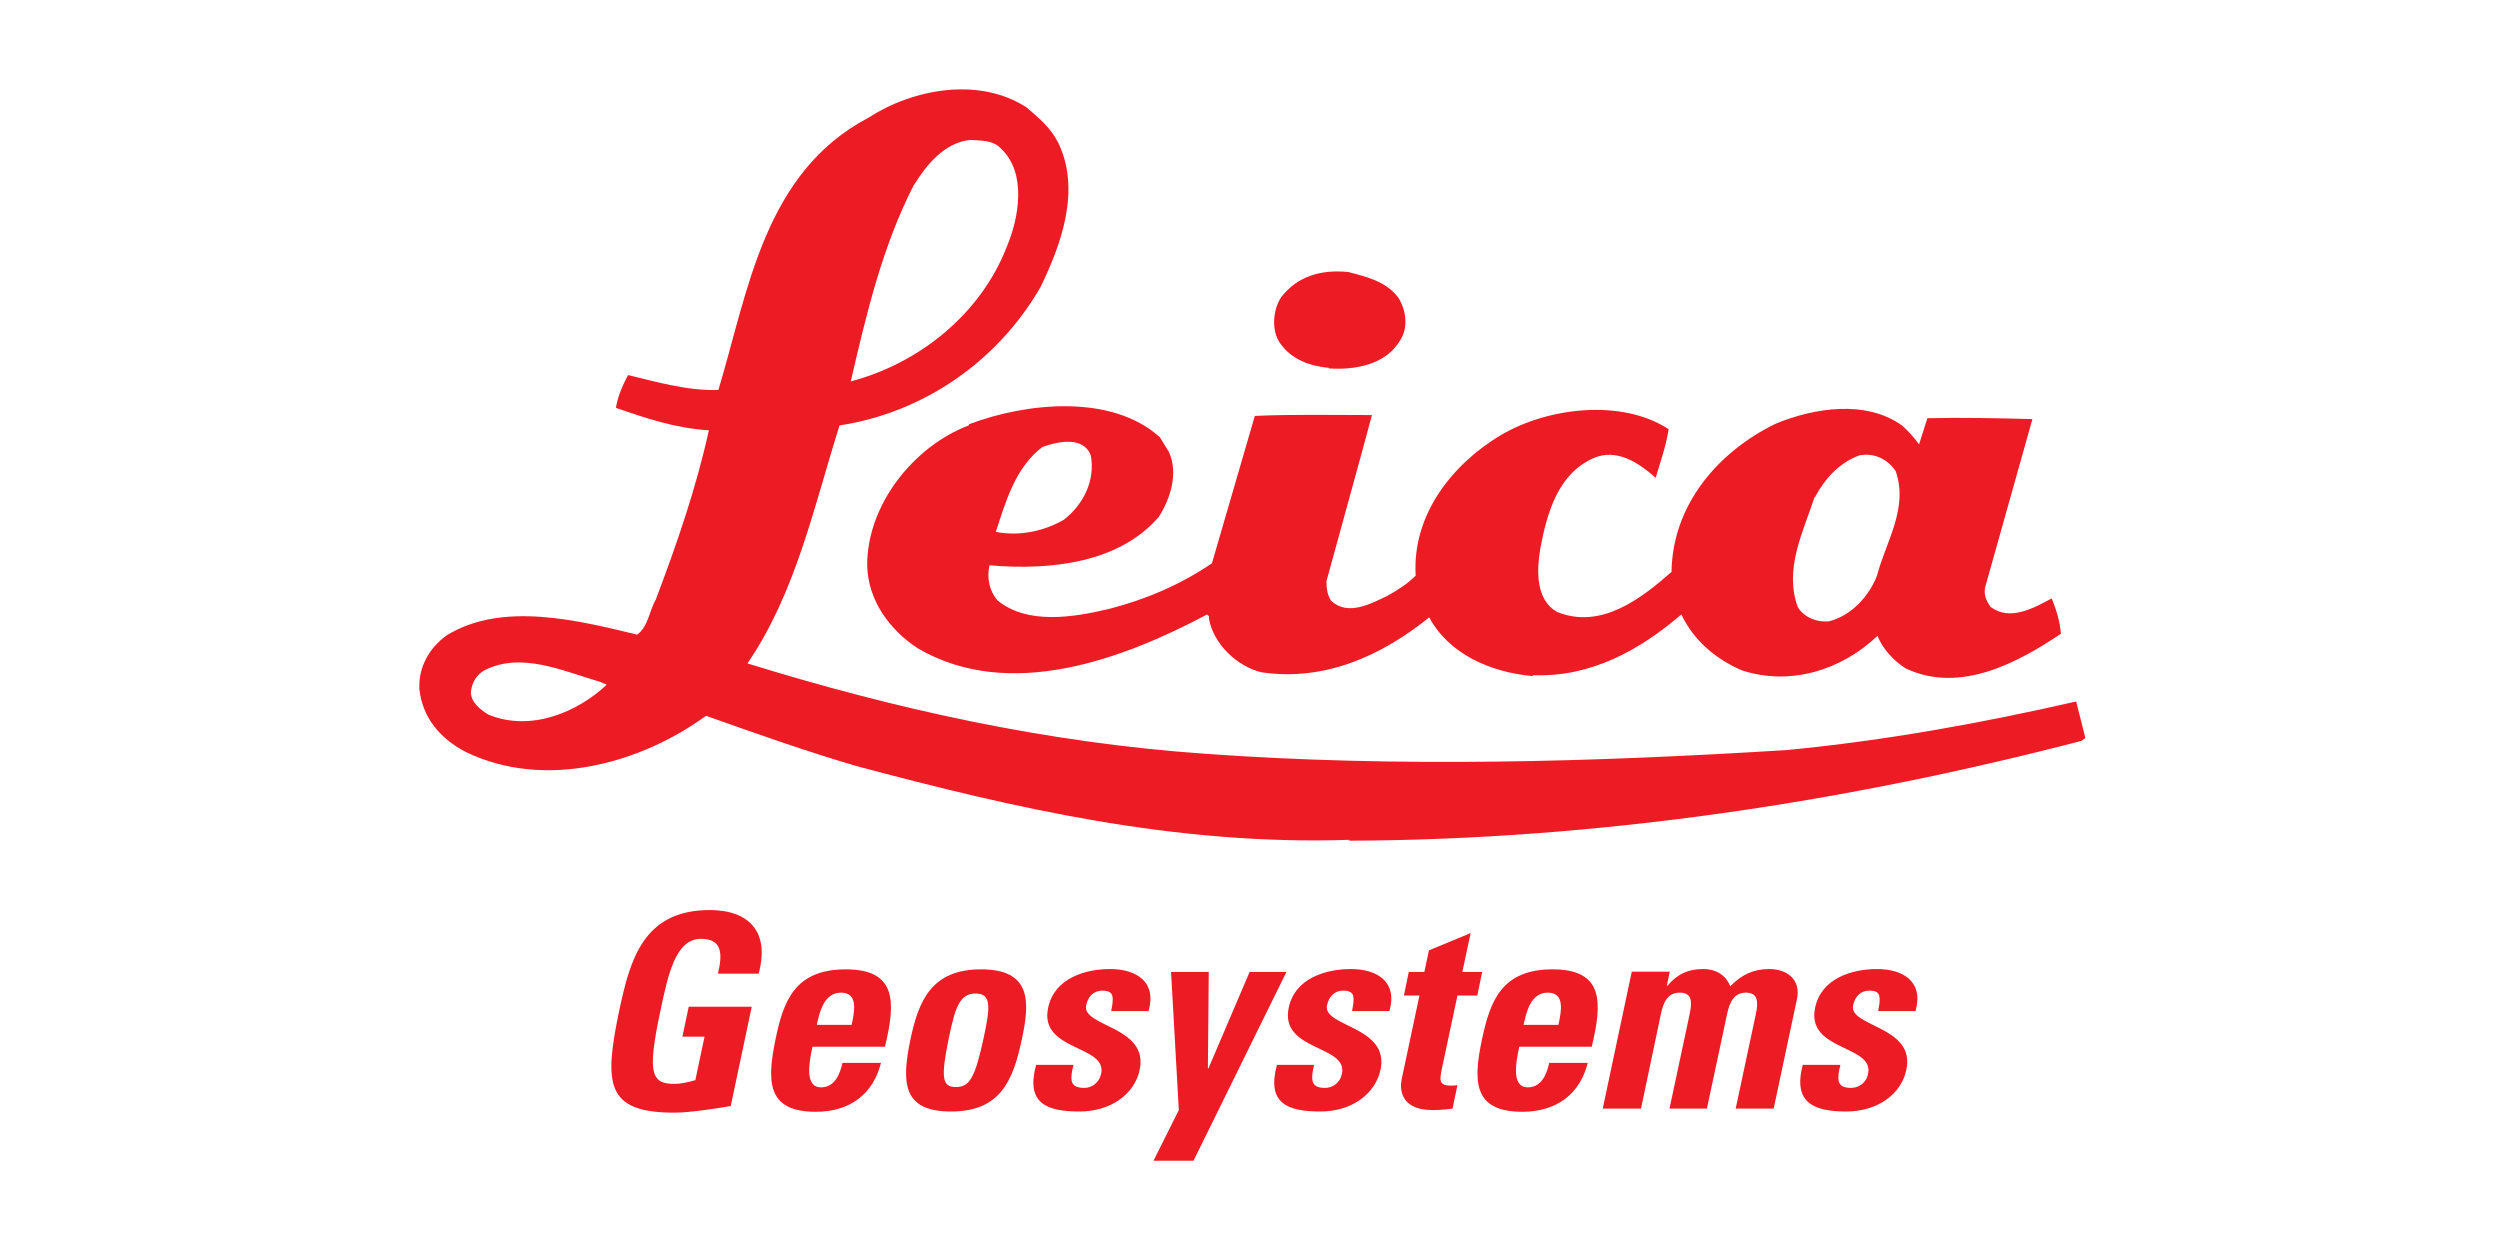 <?xml version="1.0" encoding="UTF-8"?> <svg xmlns="http://www.w3.org/2000/svg" width="280" height="140" viewBox="0 0 280 140" fill="none"><g clip-path="url(#clip0_8016_195363)"><path d="M232.562 78.558C222.022 80.975 211.192 82.941 200.136 84.005C178.347 85.359 156.559 85.971 134.995 84.424C117.074 83.167 100.185 79.396 83.714 74.303C89.129 66.374 91.127 56.865 94.028 47.647C103.505 46.197 111.756 40.427 116.526 32.176C118.815 27.47 121.103 21.314 118.525 15.995C117.687 14.319 116.43 13.288 114.979 12.031C109.661 8.582 102.28 9.936 97.251 13.191C85.584 19.347 83.811 32.53 80.459 43.682C76.913 43.779 73.464 42.748 70.338 42.007C69.725 43.167 69.177 44.424 68.984 45.681C72.336 46.841 75.656 47.969 79.395 48.195C77.945 54.77 75.753 61.056 73.464 67.115C72.723 68.372 72.626 70.145 71.369 71.08C64.794 69.5 56.252 67.309 49.999 71.177C48.033 72.627 46.873 74.722 46.969 77.139C47.292 80.395 49.355 82.78 52.191 84.231C61.055 88.517 71.788 85.487 79.073 80.169C84.713 82.168 90.225 84.134 95.962 85.81C113.593 90.516 131.708 94.706 151.111 94.061V94.158C179.25 94.061 207.002 89.774 233.142 82.973L233.561 82.651L232.529 78.558H232.562ZM102.376 20.701C103.73 18.509 105.825 15.899 108.726 15.673C109.983 15.77 111.24 15.673 112.175 16.704C114.979 19.412 114.141 24.343 112.787 27.567C109.854 35.206 102.892 40.717 95.285 42.716C97.058 35.077 98.831 27.567 102.376 20.669M54.705 80.04C53.867 79.525 52.739 78.687 52.739 77.526C52.836 76.463 53.351 75.624 54.19 75.109C58.38 72.917 63.15 75.206 67.211 76.366L67.953 76.688C64.729 79.718 59.508 82.007 54.705 80.04Z" fill="#ED1C24"></path><path d="M148.855 41.265C151.788 41.459 155.302 40.846 156.881 38.01C157.719 36.656 157.493 34.786 156.655 33.401C155.302 31.531 153.11 31.015 151.015 30.467C147.888 30.145 145.277 30.983 143.505 33.272C142.57 34.625 142.344 37.043 143.408 38.493C144.665 40.266 146.728 41.007 148.823 41.201" fill="#ED1C24"></path><path d="M108.501 47.647C102.441 49.935 97.123 56.414 97.123 63.312C97.22 67.276 99.637 70.532 102.764 72.595C113.078 78.654 125.906 73.755 135.189 68.823C135.286 68.92 135.511 69.049 135.383 69.146C135.802 72.079 138.606 74.69 141.313 75.302C148.404 76.334 154.754 73.433 160.072 69.146C162.264 73.239 166.938 75.302 171.644 75.721L171.74 75.624C178.219 75.85 183.634 72.82 188.308 68.823C189.758 71.853 192.272 73.852 195.076 75.076C200.491 76.849 206.229 75.076 210.29 71.209C210.806 72.659 212.159 74.045 213.416 74.851C219.573 77.784 226.148 74.11 230.822 70.983C230.725 69.629 230.306 68.276 229.79 67.019C227.824 68.082 225.084 69.629 222.925 67.953C222.506 67.341 222.183 66.696 222.312 65.858L227.631 46.938C223.892 46.841 219.798 46.745 215.866 46.841L214.931 49.774C214.416 49.033 213.771 48.324 213.062 47.679C209.001 44.746 203.167 45.681 198.88 47.454C192.433 50.58 187.308 56.543 187.212 64.053C183.763 67.083 179.283 70.532 174.383 68.533C171.998 67.18 172.095 63.924 172.514 61.442C173.255 57.478 174.48 53.094 178.445 51.322C181.055 50.161 183.537 51.837 185.439 53.513C185.955 51.74 186.599 49.968 186.889 48.066C181.571 44.617 173.352 45.649 168.13 48.711C162.715 51.934 158.138 57.607 158.557 64.472C157.623 65.407 156.462 66.148 155.334 66.761C153.561 67.599 150.951 69.049 149.081 67.276C148.662 66.632 148.565 65.923 148.565 65.085C150.241 58.928 152.014 52.643 153.658 46.487C149.275 46.487 144.698 46.39 140.54 46.583L135.737 63.086C132.192 65.504 128.227 67.18 124.166 68.211C120.201 69.146 115.109 69.984 111.756 67.276C110.822 66.245 110.499 64.762 110.822 63.312C117.816 63.924 125.423 62.989 129.806 57.865C131.063 55.866 131.998 53.062 130.934 50.645L129.903 48.969C124.488 44.069 114.883 45.101 108.533 47.518M203.263 55.705C204.391 53.61 205.971 51.837 208.259 50.999C210.032 50.677 211.482 51.515 212.32 52.772C213.771 56.962 211.192 60.701 210.225 64.472C209.387 66.664 207.421 68.953 204.81 69.597C203.457 69.694 202.103 69.178 201.362 68.018C199.782 63.731 201.974 59.541 203.231 55.673M122.167 50.999C122.683 53.707 121.426 56.446 119.138 58.219C116.946 59.476 114.238 60.089 111.531 59.573C112.659 56.124 113.723 52.353 116.752 50.065C118.428 49.452 121.329 48.807 122.167 50.999Z" fill="#ED1C24"></path><path d="M80.424 108.985C80.908 106.922 80.94 105.149 78.523 105.149C75.686 105.149 74.848 109.017 73.946 113.304C72.495 120.169 72.914 121.394 75.525 121.394C76.266 121.394 77.137 121.201 77.878 120.975L78.909 116.108H76.427L77.137 112.756H84.195L81.843 123.876C80.553 124.102 77.33 124.617 75.525 124.617C67.822 124.617 67.628 121.426 69.369 113.11C70.561 107.566 72.012 101.926 79.49 101.926C83.97 101.926 86.226 104.44 84.969 109.049H80.424" fill="#ED1C24"></path><path d="M91.482 114.786C91.772 113.497 92.223 111.176 94.19 111.176C96.156 111.176 95.704 113.304 95.382 114.786H91.482ZM99.121 117.204C100.314 112.272 100.475 108.566 94.737 108.566C89 108.566 87.743 112.143 86.873 116.334C85.874 121.136 85.874 124.521 91.385 124.521C93.384 124.521 94.995 123.973 96.188 123.038C97.413 122.103 98.251 120.717 98.67 119.041H94.351C94.093 120.298 93.481 121.781 91.966 121.781C90.096 121.781 90.612 119.041 90.999 117.236H99.153" fill="#ED1C24"></path><path d="M107.08 121.749C105.5 121.749 105.339 120.749 106.306 116.076C106.983 112.885 107.467 111.273 109.272 111.273C111.077 111.273 110.883 112.885 110.206 116.076C109.207 120.749 108.595 121.749 107.048 121.749M106.5 124.488C112.011 124.488 113.462 121.104 114.461 116.334C115.363 112.143 115.492 108.566 109.884 108.566C104.276 108.566 102.89 112.143 101.987 116.334C100.988 121.136 100.988 124.488 106.5 124.488Z" fill="#ED1C24"></path><path d="M120.232 119.267C120.038 119.976 119.941 120.62 120.038 121.104C120.167 121.587 120.586 121.845 121.424 121.845C122.262 121.845 123.1 121.297 123.326 120.266C124.035 117.01 116.331 117.752 117.395 112.853C118.104 109.533 121.585 108.533 124.325 108.533C127.226 108.533 129.579 109.919 128.644 113.239H124.454C124.68 112.176 124.68 111.531 124.454 111.273C124.228 111.015 123.874 110.951 123.455 110.951C122.52 110.951 121.875 111.563 121.65 112.595C121.134 115.012 128.676 114.915 127.645 119.815C127.097 122.49 124.454 124.488 120.908 124.488C117.169 124.488 114.881 123.554 116.041 119.267H120.232Z" fill="#ED1C24"></path><path d="M132.028 124.327L131.158 108.856H135.38L135.283 119.653H135.348L139.957 108.856H144.083L133.672 130H129.191L132.028 124.327Z" fill="#ED1C24"></path><path d="M147.175 119.267C147.014 119.976 146.885 120.62 147.014 121.104C147.143 121.587 147.562 121.845 148.4 121.845C149.238 121.845 150.076 121.297 150.301 120.266C150.978 117.01 143.307 117.752 144.338 112.853C145.048 109.533 148.529 108.533 151.301 108.533C154.201 108.533 156.554 109.919 155.62 113.239H151.43C151.655 112.176 151.655 111.531 151.43 111.273C151.204 111.015 150.849 110.951 150.43 110.951C149.496 110.951 148.851 111.563 148.625 112.595C148.11 115.012 155.652 114.915 154.62 119.815C154.04 122.49 151.43 124.488 147.884 124.488C144.145 124.488 141.857 123.554 143.017 119.267H147.207" fill="#ED1C24"></path><path d="M157.785 108.856H159.526L160.042 106.438L164.715 104.504L163.781 108.856H166.005L165.457 111.499H163.233L161.492 119.686C161.266 120.846 161.073 121.587 162.459 121.587C162.717 121.587 163.007 121.587 163.233 121.523L162.685 124.166C162.105 124.23 161.46 124.327 160.428 124.327C156.754 124.327 156.786 121.845 156.98 120.911L158.978 111.499H157.237L157.785 108.856Z" fill="#ED1C24"></path><path d="M170.641 114.786C170.931 113.497 171.382 111.176 173.348 111.176C175.314 111.176 174.863 113.304 174.541 114.786H170.641ZM178.28 117.204C179.472 112.272 179.634 108.566 173.896 108.566C168.159 108.566 166.902 112.143 165.999 116.334C164.968 121.136 165 124.521 170.512 124.521C172.51 124.521 174.122 123.973 175.347 123.038C176.572 122.103 177.41 120.717 177.829 119.041H173.509C173.252 120.298 172.639 121.781 171.124 121.781C169.255 121.781 169.771 119.041 170.157 117.236H178.312" fill="#ED1C24"></path><path d="M186.693 110.403H186.757C187.885 109.049 189.142 108.533 190.754 108.533C192.269 108.533 193.332 109.275 193.784 110.467C195.073 109.146 196.394 108.533 198.167 108.533C200.198 108.533 201.713 109.758 201.262 111.886L198.651 124.166H194.396L196.652 113.594C196.942 112.24 196.91 111.176 195.556 111.176C194.203 111.176 193.719 112.24 193.429 113.594L191.173 124.166H186.983L189.239 113.594C189.529 112.24 189.529 111.176 188.143 111.176C186.757 111.176 186.306 112.24 186.016 113.594L183.792 124.166H179.505L182.76 108.824H187.015L186.693 110.371" fill="#ED1C24"></path><path d="M206.129 119.267C205.936 119.976 205.839 120.62 205.936 121.104C206.065 121.587 206.484 121.845 207.322 121.845C208.16 121.845 209.03 121.297 209.223 120.266C209.932 117.01 202.261 117.752 203.293 112.853C204.002 109.533 207.483 108.533 210.223 108.533C213.123 108.533 215.476 109.919 214.542 113.239H210.351C210.577 112.176 210.577 111.531 210.351 111.273C210.158 111.015 209.803 110.951 209.352 110.951C208.418 110.951 207.773 111.563 207.547 112.595C207.032 115.012 214.574 114.915 213.51 119.815C212.962 122.49 210.351 124.488 206.774 124.488C203.196 124.488 200.779 123.554 201.907 119.267H206.097" fill="#ED1C24"></path></g><defs><clipPath id="clip0_8016_195363"><rect width="186.591" height="120" fill="white" transform="translate(47 10)"></rect></clipPath></defs></svg> 